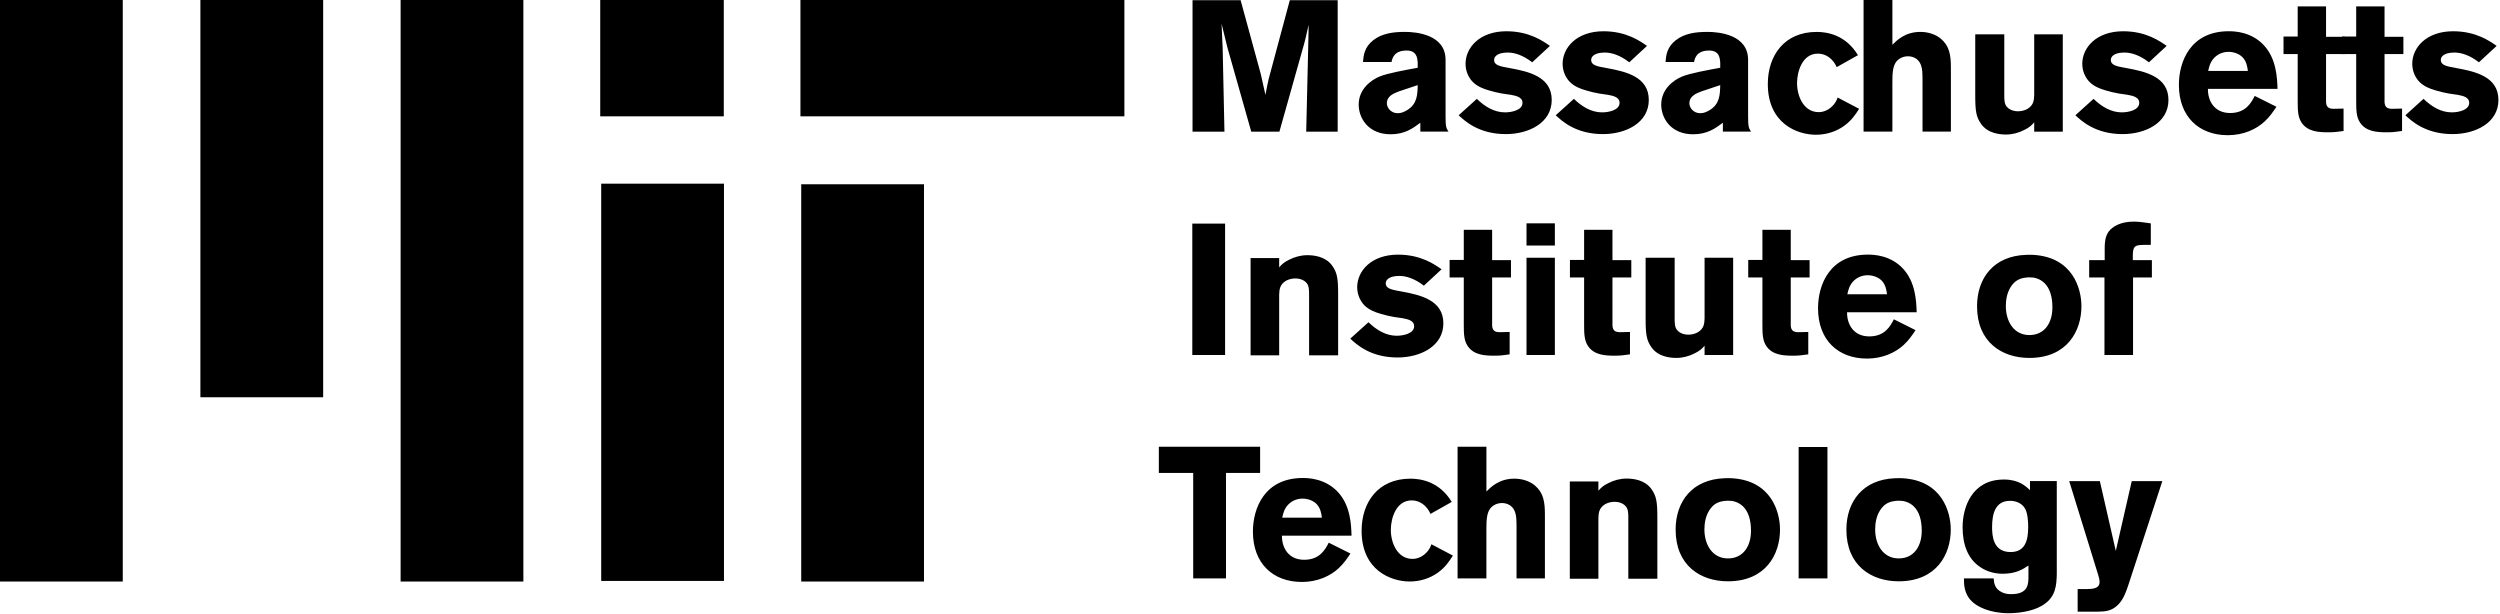 <svg xmlns="http://www.w3.org/2000/svg" width="1312" height="322" fill="none"><g fill="#000" clip-path="url(#a)"><path d="M0 0v305.2h64.43V0H0Zm105.17 0v208.5h64.43V0h-64.43Zm105.07 0v305.2h64.43V0h-64.43ZM315 0v61.06h64.84V0H315Zm.51 96.39v208.5h64.43V96.39h-64.43ZM420.07 0v61.06h170.01V0H420.07Zm.41 96.7v208.5h64.43V96.7h-64.43ZM625.84.12v68.97h16.75l-.93-43.5c-.29-6.55-.29-7.67-.58-13.14l3.02 12.33 12.56 44.31h14.77l13.03-46.29c.78-2.94.87-3.42 1.74-7.33l.58-2.44-.12 6.86-1.16 49.2h16.51V.12h-25.12l-11.05 41.17c-.78 3.22-.77 3.7-1.74 8.49l-2.44-10.93L651.08.12h-25.24Zm111.41 16.62c-5.95 0-11.93.71-16.62 4.41-4.59 3.62-5.05 7.87-5.34 11.39h14.98c.4-1.86 1.25-6.02 7.9-6.02 5.37 0 5.64 3.92 5.84 6.26v2.78c-6.35 1.17-16.04 2.9-20.15 4.66-4.21 1.75-10.82 6.46-10.82 14.66 0 7.13 5.04 15.59 16.76 15.59 7.52 0 11.78-3.21 15.59-6.05v4.63h14.77c-1.17-1.76-1.53-2.54-1.53-8.01V31.39c0-13.18-15.13-14.66-21.39-14.66l.01.01Zm6.77 27.91c-.1 5.28-.39 9.9-5.37 13.03-1.56.98-3.23 1.74-5.09 1.74-3.52 0-5.73-2.79-5.73-5.23 0-3.91 3.87-5.28 6.41-6.26l9.79-3.27-.01-.01Zm46.62-28.25c-14.26 0-21.52 8.69-21.52 17.1 0 3.81 1.6 7.29 3.84 9.54 2.25 2.26 5.36 3.54 8.49 4.42 2.25.68 4.62 1.24 6.86 1.63 2.94.49 6.48.69 8.72 1.86.88.49 1.98 1.26 1.98 3.02 0 3.81-5.57 5-9.19 5-5.66 0-10.67-3.09-14.77-7.09l-9.54 8.61c3.22 3.03 10.61 9.89 24.77 9.89 12.02 0 24.07-5.9 24.07-17.91 0-12.12-11.84-14.89-22.1-16.75-4.88-.88-8.14-1.37-8.14-4.3 0-1.47 1.35-3.84 7.21-3.84 3.52 0 8 1.4 12.79 5.12l9.3-8.61c-3.52-2.45-10.77-7.68-22.79-7.68l.02-.01Zm50.94 0c-14.26 0-21.52 8.69-21.52 17.1 0 3.81 1.6 7.29 3.84 9.54 2.25 2.26 5.36 3.54 8.49 4.42 2.25.68 4.62 1.24 6.86 1.63 2.94.49 6.48.69 8.72 1.86.88.49 1.98 1.26 1.98 3.02 0 3.81-5.57 5-9.19 5-5.66 0-10.67-3.09-14.77-7.09l-9.54 8.61c3.22 3.03 10.61 9.89 24.77 9.89 12.02 0 24.07-5.9 24.07-17.91 0-12.12-11.84-14.89-22.1-16.75-4.88-.88-8.14-1.37-8.14-4.3 0-1.47 1.35-3.84 7.21-3.84 3.52 0 8 1.4 12.79 5.12l9.3-8.61c-3.52-2.45-10.77-7.68-22.79-7.68l.02-.01Zm54.44.34c-5.95 0-11.93.71-16.62 4.41-4.59 3.62-5.05 7.87-5.34 11.39h14.98c.4-1.86 1.25-6.02 7.9-6.02 5.37 0 5.64 3.92 5.84 6.26v2.78c-6.35 1.17-16.04 2.9-20.15 4.66-4.21 1.75-10.82 6.46-10.82 14.66 0 7.13 5.04 15.59 16.76 15.59 7.52 0 11.78-3.21 15.59-6.05v4.63h14.77c-1.17-1.76-1.53-2.54-1.53-8.01V31.39c0-13.18-15.13-14.66-21.39-14.66l.01.01Zm6.76 27.91c-.1 5.28-.39 9.9-5.37 13.03-1.56.98-3.23 1.74-5.09 1.74-3.52 0-5.73-2.79-5.73-5.23 0-3.91 3.87-5.28 6.41-6.26l9.79-3.27-.01-.01Zm50.56-27.9c-17 0-25.59 12.48-25.59 27.33 0 20.81 15.47 26.63 25.24 26.63 5.76 0 10.75-1.8 14.65-4.54 4.1-2.93 6.17-6.14 8.02-9.07l-11.28-5.93c-.49 1.47-1.06 2.61-2.33 4.07-3.13 3.52-6.78 3.61-7.56 3.61-8.01 0-11.4-8.49-11.4-15.24 0-6.15 2.82-15.47 10.93-15.47 2.34 0 4.12.76 5.58 1.74 2.45 1.75 3.43 3.49 4.3 5.35l11.16-6.28c-6.45-10.65-16.08-12.21-21.75-12.21l.03.01ZM978 0v69.08h15.12V43.73c0-4.4.02-8.65 1.98-11.28 1.26-1.66 3.53-2.91 6.16-2.91 1.56 0 5.51.41 6.98 5 .59 1.76.7 3.81.7 7.91v26.63h14.89V35.59c0-6.65-.74-11.43-5.23-15.24-3.03-2.54-7.1-3.61-10.82-3.61-8.1 0-12.5 4.6-14.65 6.75V0H978Zm58.61 18.03v32.1c0 8.3.5 11.3 3.14 15 3.52 4.89 9.7 5.47 13.03 5.47s6.63-.88 9.65-2.44c2.74-1.37 3.65-2.29 5.12-3.95v4.88h15V18.03h-15v31.75c-.1 2.73-.26 5.37-3.49 7.33-2.24 1.27-4.23 1.28-5.12 1.28-3.02 0-5.05-1.39-5.93-2.56-1.17-1.56-1.16-3.8-1.16-6.05V18.03h-15.24Zm77.69-1.63c-14.26 0-21.52 8.69-21.52 17.1 0 3.81 1.6 7.29 3.84 9.54 2.25 2.26 5.36 3.54 8.49 4.42 2.25.68 4.62 1.24 6.86 1.63 2.94.49 6.48.69 8.72 1.86.88.49 1.98 1.26 1.98 3.02 0 3.81-5.57 5-9.19 5-5.66 0-10.67-3.09-14.77-7.09l-9.54 8.61c3.22 3.03 10.61 9.89 24.77 9.89 12.02 0 24.07-5.9 24.07-17.91 0-12.12-11.84-14.89-22.1-16.75-4.88-.88-8.14-1.37-8.14-4.3 0-1.47 1.35-3.84 7.21-3.84 3.52 0 8 1.4 12.79 5.12l9.3-8.61c-3.52-2.45-10.77-7.68-22.79-7.68l.02-.01Zm55.38-.01c-20.12 0-26.2 15.85-26.2 28.15 0 16.71 10.56 26.41 25.7 26.41 8.21 0 14.92-3.12 19.33-7.23 2.63-2.44 4.39-5.04 6.16-7.69l-11.39-5.69c-1.86 3.61-4.71 8.97-12.92 8.97s-11.74-6.32-11.64-12.67h36.52c-.19-5.76-.54-15.8-7.19-22.92-6.55-7.04-15.33-7.33-18.37-7.33Zm-.14 10.82c2.63 0 5.47.95 7.33 2.81 2.14 2.25 2.52 5.04 2.81 7.19h-20.82c.49-2.15.97-4.48 3.03-6.73 1.46-1.57 4.03-3.27 7.65-3.27Zm36.29-23.84v15.82h-7.44v9.19h7.44v24.54c0 4.88.05 8.49 2.09 11.51 3.22 4.69 8.89 5 14.07 5 2.74 0 4.68-.2 7.91-.7V56.98l-5.35.12c-4 0-3.93-2.57-3.84-5.7V28.37h9.89V19.3h-9.89V3.37h-14.89.01Z"/><path d="M1236.53 3.37v15.82h-7.44v9.19h7.44v24.54c0 4.88.05 8.49 2.09 11.51 3.22 4.69 8.89 5 14.07 5 2.74 0 4.68-.2 7.91-.7V56.98l-5.35.12c-4 0-3.93-2.57-3.84-5.7V28.37h9.89V19.3h-9.89V3.37h-14.89.01Zm50.94 13.03c-14.26 0-21.52 8.69-21.52 17.1 0 3.81 1.6 7.29 3.84 9.54 2.25 2.26 5.36 3.54 8.49 4.42 2.25.68 4.62 1.24 6.86 1.63 2.94.49 6.48.69 8.72 1.86.88.49 1.98 1.26 1.98 3.02 0 3.81-5.57 5-9.19 5-5.66 0-10.67-3.09-14.77-7.09l-9.54 8.61c3.22 3.03 10.61 9.89 24.77 9.89 12.02 0 24.07-5.9 24.07-17.91 0-12.12-11.84-14.89-22.1-16.75-4.88-.88-8.14-1.37-8.14-4.3 0-1.47 1.35-3.84 7.21-3.84 3.52 0 8 1.4 12.79 5.12l9.3-8.61c-3.52-2.45-10.77-7.68-22.79-7.68l.02-.01ZM625.72 117.35v68.97h17.21v-68.97h-17.21Zm76.53 69.14v-32.1c0-8.3-.5-11.3-3.14-15-3.52-4.89-9.7-5.47-13.03-5.47s-6.63.88-9.65 2.44c-2.74 1.37-3.65 2.29-5.12 3.95v-4.88h-15v51.06h15v-31.75c.1-2.73.26-5.37 3.49-7.33 2.24-1.27 4.23-1.28 5.12-1.28 3.02 0 5.05 1.39 5.93 2.56 1.17 1.56 1.16 3.8 1.16 6.05v31.75h15.24Zm31.52-52.86c-14.26 0-21.52 8.69-21.52 17.1 0 3.81 1.6 7.29 3.84 9.54 2.25 2.26 5.36 3.54 8.49 4.42 2.25.68 4.62 1.24 6.86 1.63 2.94.49 6.48.69 8.72 1.86.88.49 1.98 1.26 1.98 3.02 0 3.81-5.57 5-9.19 5-5.66 0-10.67-3.09-14.77-7.09l-9.54 8.61c3.22 3.03 10.61 9.89 24.77 9.89 12.02 0 24.07-5.9 24.07-17.91 0-12.12-11.84-14.89-22.1-16.75-4.88-.88-8.14-1.37-8.14-4.3 0-1.47 1.35-3.84 7.21-3.84 3.52 0 8 1.4 12.79 5.12l9.3-8.61c-3.52-2.45-10.77-7.68-22.79-7.68l.02-.01Zm34.42-13.03v15.82h-7.44v9.19h7.44v24.54c0 4.88.05 8.49 2.09 11.51 3.22 4.69 8.89 5 14.07 5 2.74 0 4.68-.2 7.91-.7v-11.75l-5.35.12c-4 0-3.93-2.57-3.84-5.7V145.6h9.89v-9.07h-9.89V120.6h-14.89.01Zm32.92-3.38v11.64h14.88v-11.64h-14.88Zm0 18.05v51.04h14.88v-51.04h-14.88Zm30.23-14.67v15.82h-7.44v9.19h7.44v24.54c0 4.88.05 8.49 2.09 11.51 3.22 4.69 8.89 5 14.07 5 2.74 0 4.68-.2 7.91-.7v-11.75l-5.35.12c-4 0-3.93-2.57-3.84-5.7V145.6h9.89v-9.07h-9.89V120.6h-14.89.01Zm32.28 14.66v32.1c0 8.3.5 11.3 3.14 15 3.52 4.89 9.7 5.47 13.03 5.47s6.63-.88 9.65-2.44c2.74-1.37 3.65-2.29 5.12-3.95v4.88h15v-51.06h-15v31.75c-.1 2.73-.26 5.37-3.49 7.33-2.24 1.27-4.23 1.28-5.12 1.28-3.02 0-5.05-1.39-5.93-2.56-1.17-1.56-1.16-3.8-1.16-6.05v-31.75h-15.24Zm61.29-14.66v15.82h-7.44v9.19h7.44v24.54c0 4.88.05 8.49 2.09 11.51 3.22 4.69 8.89 5 14.07 5 2.74 0 4.68-.2 7.91-.7v-11.75l-5.35.12c-4 0-3.93-2.57-3.84-5.7V145.6h9.89v-9.07h-9.89V120.6H924.9h.01Zm55.39 13.02c-20.12 0-26.2 15.85-26.2 28.15 0 16.71 10.56 26.41 25.7 26.41 8.21 0 14.92-3.12 19.33-7.23 2.63-2.44 4.39-5.04 6.16-7.69l-11.39-5.69c-1.86 3.61-4.71 8.97-12.92 8.97s-11.74-6.32-11.64-12.67h36.52c-.19-5.76-.54-15.8-7.19-22.92-6.55-7.04-15.33-7.33-18.37-7.33Zm-.14 10.82c2.63 0 5.47.95 7.33 2.81 2.14 2.25 2.52 5.04 2.81 7.19h-20.82c.49-2.15.97-4.48 3.03-6.73 1.46-1.57 4.03-3.27 7.65-3.27Zm84.98-10.74c-.61 0-1.21.02-1.78.04-17.19.53-25.81 12.33-25.81 26.98 0 18.85 13.08 27.12 27.44 27.12 19.93 0 27.34-14.23 27.34-27.12 0-9.29-4.57-25.81-25.38-26.98-.61-.03-1.21-.04-1.82-.04h.01Zm-.21 11.86c2.17-.06 5.24.39 7.97 2.95 2.83 2.74 4.2 7.15 4.2 12.81 0 8.01-4 14.52-12.1 14.52s-12.35-7.13-12.35-15.23c0-3.52.71-7.07 2.56-10 2.06-3.22 4.57-4.73 8.86-5.02.27-.02.54-.03.85-.04l.01.01Zm54.84-29.26c-7.03 0-11.29 2.7-13.14 5.23-1.95 2.73-2.09 6.18-2.09 8.72v6.28h-8.14v9.07h8.02v40.71h15V145.6h9.89v-9.07h-10c-.1-6.84.15-8.02 5.82-8.02h3.61v-11.28c-2.93-.39-5.93-.93-8.96-.93h-.01ZM608.16 234.46v13.72h18.03v55.36h17.21v-55.36h17.91v-13.72h-53.15Zm75.57 16.39c-20.12 0-26.2 15.85-26.2 28.15 0 16.71 10.56 26.41 25.7 26.41 8.21 0 14.92-3.12 19.33-7.23 2.63-2.44 4.39-5.04 6.16-7.69l-11.39-5.69c-1.86 3.61-4.71 8.97-12.92 8.97s-11.74-6.32-11.64-12.67h36.52c-.19-5.76-.54-15.8-7.19-22.92-6.55-7.04-15.33-7.33-18.37-7.33Zm-.14 10.82c2.63 0 5.47.95 7.33 2.81 2.14 2.25 2.52 5.04 2.81 7.19h-20.82c.49-2.15.97-4.48 3.03-6.73 1.46-1.57 4.03-3.27 7.65-3.27Zm56.57-10.46c-17 0-25.59 12.48-25.59 27.33 0 20.81 15.47 26.63 25.24 26.63 5.76 0 10.75-1.8 14.65-4.54 4.1-2.93 6.17-6.14 8.02-9.07l-11.28-5.93c-.49 1.47-1.06 2.61-2.33 4.07-3.13 3.52-6.78 3.61-7.56 3.61-8.01 0-11.4-8.49-11.4-15.24 0-6.15 2.82-15.47 10.93-15.47 2.34 0 4.12.76 5.58 1.74 2.45 1.75 3.43 3.49 4.3 5.35l11.16-6.28c-6.45-10.65-16.08-12.21-21.75-12.21l.03.01Zm24.78-16.75v69.08h15.12v-25.35c0-4.4.02-8.65 1.98-11.28 1.26-1.66 3.53-2.91 6.16-2.91 1.56 0 5.51.41 6.98 5 .59 1.76.7 3.81.7 7.91v26.63h14.89v-33.49c0-6.65-.74-11.43-5.23-15.24-3.03-2.54-7.1-3.61-10.82-3.61-8.1 0-12.5 4.6-14.65 6.75v-23.49h-15.13Zm104.84 69.26v-32.1c0-8.3-.5-11.3-3.14-15-3.52-4.89-9.7-5.47-13.03-5.47s-6.63.88-9.65 2.44c-2.74 1.37-3.65 2.29-5.12 3.95v-4.88h-15v51.06h15v-31.75c.1-2.73.26-5.37 3.49-7.33 2.24-1.27 4.23-1.28 5.12-1.28 3.02 0 5.05 1.39 5.93 2.56 1.17 1.56 1.16 3.8 1.16 6.05v31.75h15.24Zm37.18-52.79c-.61 0-1.21.02-1.78.04-17.19.53-25.81 12.33-25.81 26.98 0 18.85 13.08 27.12 27.44 27.12 19.93 0 27.34-14.23 27.34-27.12 0-9.29-4.57-25.81-25.38-26.98-.61-.03-1.21-.04-1.82-.04h.01Zm-.21 11.85c2.17-.06 5.24.39 7.97 2.95 2.83 2.74 4.2 7.15 4.2 12.81 0 8.01-4 14.52-12.1 14.52s-12.35-7.13-12.35-15.23c0-3.52.71-7.07 2.56-10 2.06-3.22 4.57-4.73 8.86-5.02.27-.02.54-.03.85-.04l.01.01Zm37.17-28.2v68.97h15.12v-68.97h-15.12Zm52.65 16.35c-.61 0-1.21.02-1.78.04-17.19.53-25.81 12.33-25.81 26.98 0 18.85 13.08 27.12 27.44 27.12 19.93 0 27.34-14.23 27.34-27.12 0-9.29-4.57-25.81-25.38-26.98-.61-.03-1.21-.04-1.82-.04h.01Zm-.21 11.85c2.17-.06 5.24.39 7.97 2.95 2.83 2.74 4.2 7.15 4.2 12.81 0 8.01-4 14.52-12.1 14.52s-12.35-7.13-12.35-15.23c0-3.52.71-7.07 2.56-10 2.06-3.22 4.57-4.73 8.86-5.02.27-.02.54-.03.85-.04l.01.01Zm55.25-11.12c-16.9 0-21.64 14.76-21.64 25.02 0 8.79 2.59 16.64 9.43 21.04 3.32 2.25 7.44 3.38 11.64 3.38 6.93 0 10.56-2.35 13.49-4.31v5.48c0 4.21.01 9.54-9.08 9.54-2.34 0-3.8-.47-4.77-.96-4.01-1.86-4.22-5.05-4.41-7.3h-15.59c0 2.74-.06 7.85 3.95 11.85 2.73 2.84 9.38 6.41 19.54 6.41 4.59 0 12.26-.83 17.44-3.95 7.42-4.3 7.6-10.84 7.79-16.41v-48.98h-14.06v4.77c-2.25-2.15-5.92-5.59-13.74-5.59l.01.01Zm2.78 11.18c4.3-.19 6.98 1.88 8.15 3.74 1.66 2.45 1.85 7.56 1.85 10 0 7.23-1.67 13.13-9.29 13.13-9.28 0-9.65-8.83-9.65-13.13 0-7.23 1.81-13.44 8.93-13.74h.01Zm31.53-10.35 15.24 49.31c.3 1.07.7 2.33.7 3.61 0 3.61-3.84 3.62-6.28 3.72h-5.23v11.86h10.82c3.9-.1 7.3-.26 10.82-4.07 2.54-2.83 3.59-5.98 4.77-9.3l18.03-55.13h-16.05l-8.37 36.63-8.37-36.63h-16.08Z"/></g><defs><clipPath id="a"><path fill="#fff" d="M0 0h1311.2v321.82H0z"/></clipPath></defs></svg>